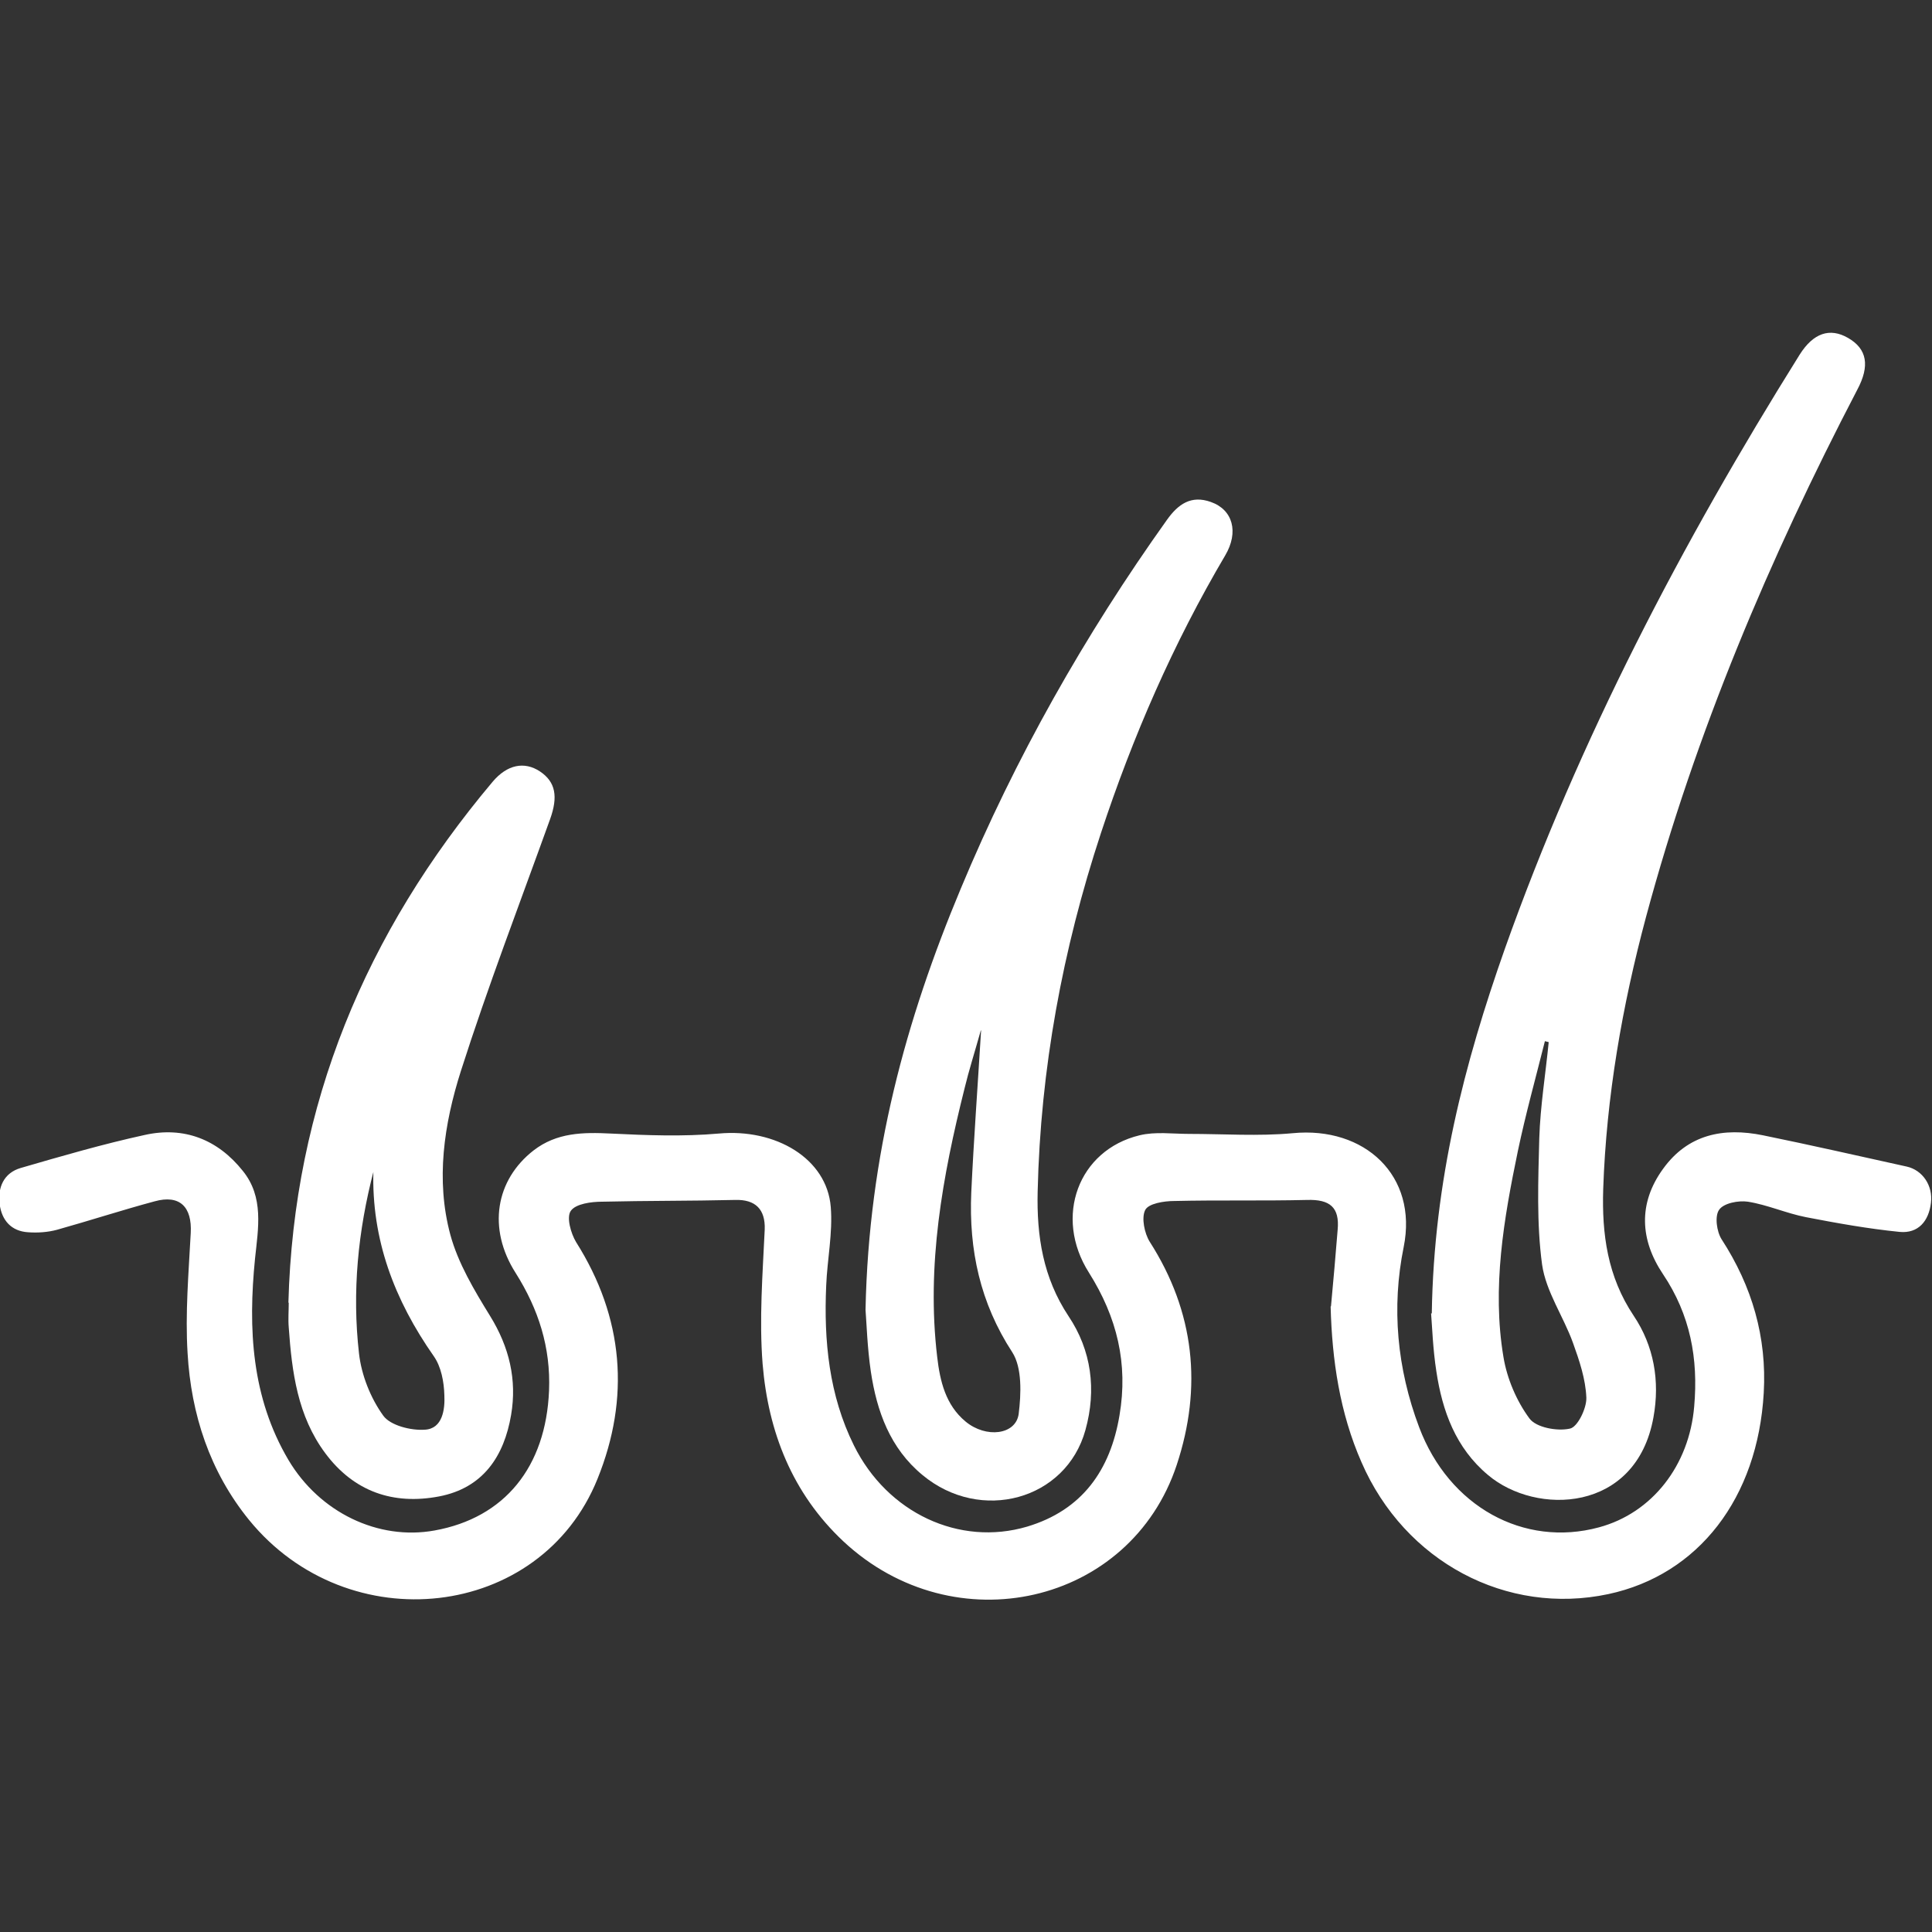 <?xml version="1.0" encoding="UTF-8"?><svg id="_图层_1" xmlns="http://www.w3.org/2000/svg" viewBox="0 0 55 55"><rect x="0" y="0" width="55" height="55" fill="#333333" stroke="none"/><defs><style>.cls-1{fill:#fff;}</style></defs><path class="cls-1" d="M37.89,37.19c.07-.73,.13-1.45,.19-2.18,.06-.64-.22-.87-.87-.85-1.26,.03-2.52,0-3.78,.03-.29,0-.74,.07-.83,.26-.11,.22-.02,.66,.13,.9,1.28,2,1.5,4.14,.77,6.35-1.32,3.99-6.33,5.13-9.49,2.18-1.46-1.37-2.14-3.12-2.3-5.05-.1-1.27,0-2.55,.06-3.83,.02-.57-.26-.86-.85-.84-1.26,.03-2.52,.02-3.78,.05-.31,0-.75,.06-.89,.26-.13,.18,0,.64,.15,.89,1.36,2.15,1.54,4.44,.61,6.74-1.62,4.02-7.1,4.63-9.92,1.17-1.12-1.38-1.65-3.01-1.75-4.75-.07-1.13,.03-2.28,.09-3.42,.04-.74-.31-1.1-1.03-.9-.93,.25-1.85,.55-2.78,.81-.26,.07-.55,.09-.82,.07-.48-.03-.75-.34-.81-.8-.06-.48,.12-.89,.6-1.03,1.17-.34,2.34-.68,3.53-.94,1.12-.25,2.08,.13,2.79,1.02,.61,.75,.44,1.64,.35,2.5-.2,2-.1,3.95,.95,5.73,.89,1.5,2.56,2.3,4.16,2.01,2-.36,3.17-1.81,3.26-3.98,.05-1.23-.3-2.32-.95-3.35-.81-1.27-.57-2.65,.51-3.49,.66-.51,1.41-.52,2.2-.48,1.02,.05,2.05,.09,3.07,0,1.62-.15,3.08,.71,3.19,2.09,.06,.74-.1,1.49-.13,2.24-.07,1.57,.08,3.12,.79,4.55,.95,1.92,3,2.88,4.93,2.31,1.57-.47,2.37-1.61,2.63-3.17,.25-1.47-.07-2.79-.87-4.06-1.01-1.59-.3-3.49,1.44-3.91,.45-.11,.94-.04,1.41-.04,.98,0,1.98,.07,2.95-.02,2.05-.2,3.57,1.21,3.16,3.24-.35,1.72-.19,3.46,.44,5.13,.85,2.26,2.98,3.43,5.12,2.85,1.52-.41,2.57-1.77,2.71-3.44,.12-1.36-.11-2.61-.89-3.77-.65-.97-.71-2.01,0-2.99,.71-.99,1.72-1.19,2.85-.96,1.37,.28,2.73,.59,4.09,.89,.45,.1,.75,.54,.69,1.03-.06,.52-.36,.88-.89,.83-.9-.09-1.79-.25-2.67-.42-.56-.11-1.09-.35-1.65-.44-.27-.04-.69,.04-.82,.23-.13,.18-.07,.62,.07,.84,.87,1.34,1.29,2.79,1.2,4.37-.17,3-1.86,5.18-4.42,5.73-2.9,.62-5.8-.92-7.03-3.75-.62-1.41-.84-2.91-.88-4.44Z"/><path class="cls-1" d="M40.76,37.39c.06-3.79,.93-7.12,2.08-10.38,2.12-5.97,5.04-11.55,8.39-16.91,.39-.62,.86-.78,1.38-.48,.54,.31,.63,.79,.26,1.48-2.5,4.8-4.6,9.76-6.01,15-.68,2.54-1.13,5.12-1.22,7.75-.04,1.28,.12,2.49,.87,3.61,.57,.85,.75,1.85,.56,2.89-.49,2.72-3.34,2.8-4.71,1.64-.92-.77-1.3-1.82-1.47-2.95-.1-.64-.12-1.29-.15-1.65Zm3.34-7.72s-.08-.02-.12-.03c-.26,1.04-.55,2.08-.77,3.13-.4,1.93-.74,3.89-.41,5.86,.1,.61,.37,1.25,.74,1.75,.19,.26,.79,.37,1.15,.29,.22-.04,.48-.58,.47-.88-.02-.53-.2-1.06-.38-1.56-.27-.75-.77-1.46-.88-2.23-.16-1.18-.11-2.4-.08-3.6,.03-.92,.18-1.83,.27-2.75Z"/><path class="cls-1" d="M24.64,37.28c.09-4.4,1.15-8.25,2.71-11.98,1.55-3.72,3.53-7.22,5.87-10.5,.32-.45,.69-.71,1.25-.51,.63,.22,.8,.86,.41,1.52-1.48,2.51-2.63,5.15-3.54,7.91-1.09,3.31-1.72,6.71-1.8,10.2-.03,1.26,.15,2.45,.88,3.55,.65,.97,.8,2.09,.48,3.24-.55,1.99-2.98,2.66-4.64,1.28-.92-.76-1.3-1.81-1.47-2.95-.1-.68-.12-1.37-.15-1.75Zm3.28-7.94c-.18,.64-.34,1.14-.46,1.64-.63,2.51-1.09,5.04-.78,7.65,.08,.69,.24,1.37,.81,1.84,.58,.48,1.43,.38,1.51-.22,.07-.57,.1-1.31-.18-1.75-.92-1.41-1.24-2.92-1.17-4.55,.07-1.49,.18-2.98,.28-4.62Z"/><path class="cls-1" d="M8.21,37.09c.15-5.64,2.2-10.54,5.81-14.83,.42-.5,.91-.59,1.35-.3,.45,.3,.52,.72,.29,1.36-.86,2.39-1.77,4.76-2.54,7.17-.48,1.51-.72,3.1-.3,4.66,.22,.81,.68,1.58,1.13,2.31,.55,.89,.77,1.82,.6,2.82-.2,1.18-.8,2.08-2.05,2.32-1.31,.25-2.43-.14-3.24-1.23-.79-1.06-.95-2.31-1.04-3.58-.02-.24,0-.47,0-.71Zm2.43-3.77c-.45,1.72-.62,3.46-.42,5.21,.07,.62,.33,1.27,.69,1.77,.2,.28,.79,.43,1.19,.4,.5-.03,.57-.58,.55-.98-.01-.38-.09-.81-.3-1.11-1.12-1.6-1.78-3.32-1.72-5.3Z"/></svg>